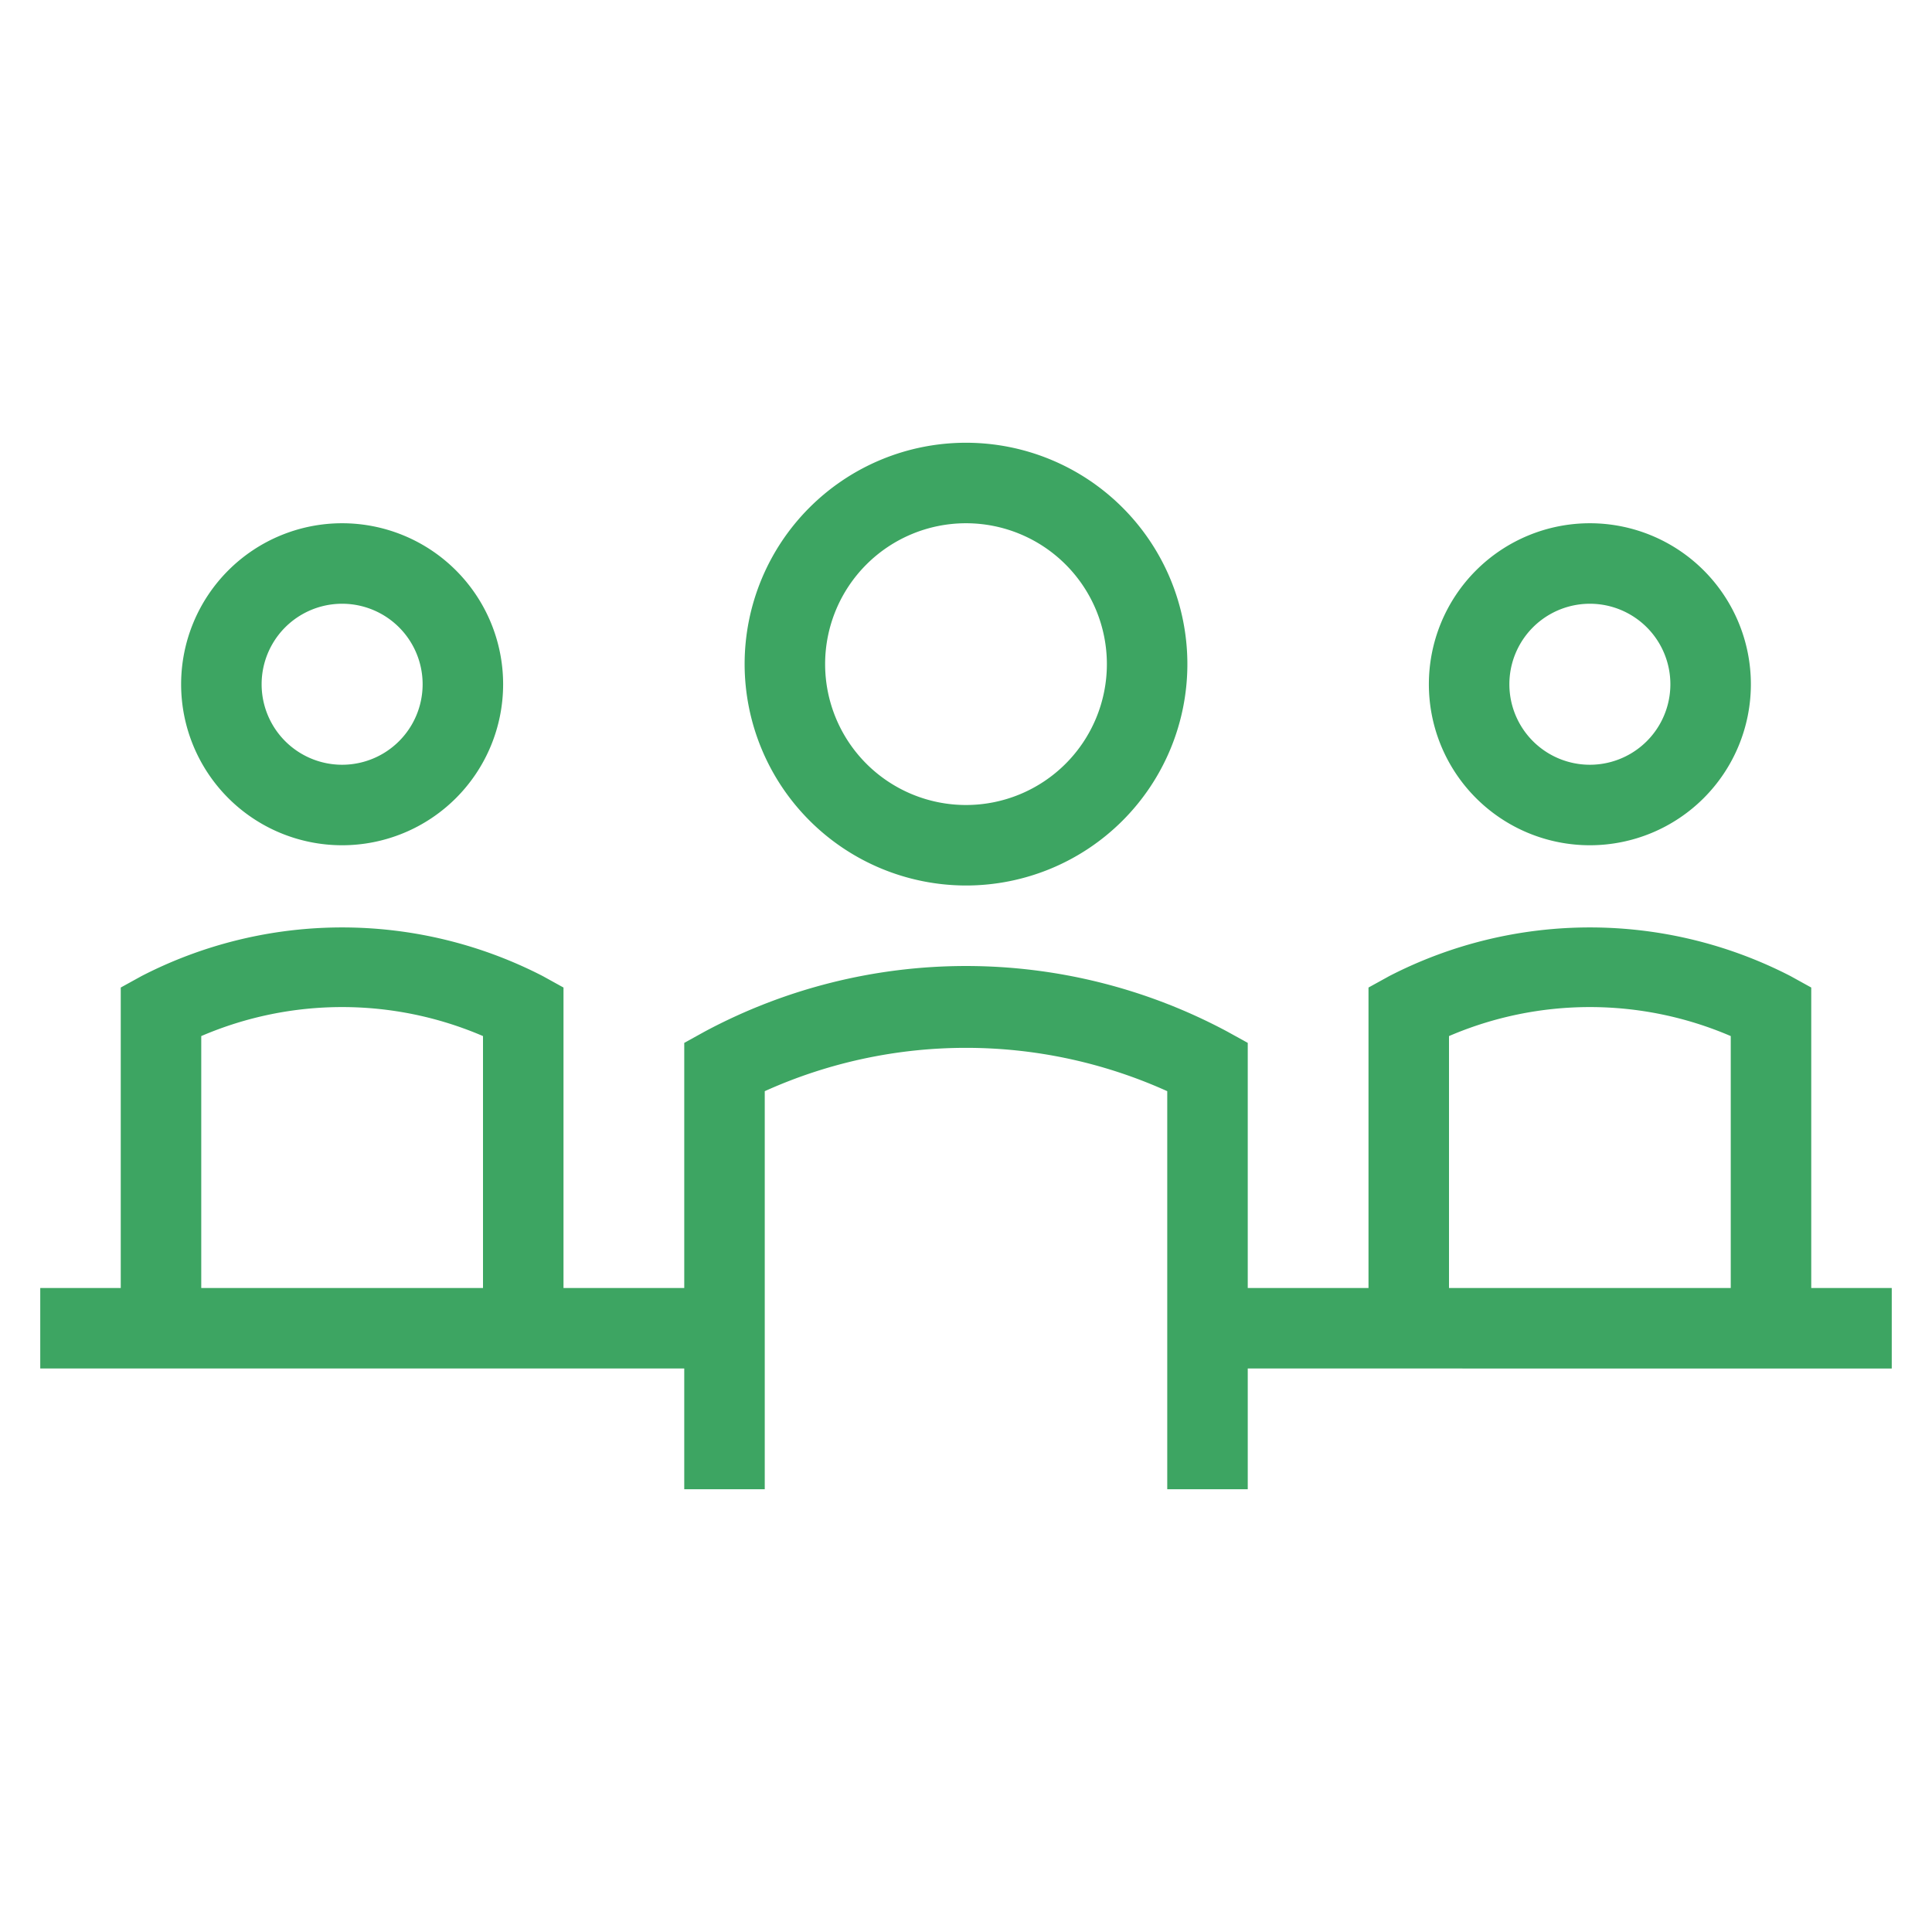 <?xml version="1.0" encoding="UTF-8"?>
<svg xmlns="http://www.w3.org/2000/svg" width="48" height="48" viewBox="0 0 48 48">
  <path d="M34.517 24.25a10.881 10.881 0 0 1 9.967 0l.516.285V32h2v2H31v3h-2v-9.89a12.148 12.148 0 0 0-10 0V37h-2v-3H1v-2h2v-7.465l.517-.285a10.881 10.881 0 0 1 9.967 0l.516.285V32h3v-6.09l.516-.285a13.75 13.75 0 0 1 12.968 0l.516.285V32h3v-7.465zM12 25.741a8.859 8.859 0 0 0-7 0V32h7zm31 0a8.859 8.859 0 0 0-7 0V32h7zM24 11a5.5 5.5 0 0 1 0 11 5.507 5.507 0 0 1-5.5-5.5A5.5 5.5 0 0 1 24 11zM8.5 13a4 4 0 1 1 0 8 4 4 0 0 1 0-8zm31 0a4 4 0 1 1 0 8 4 4 0 0 1 0-8zM24 13a3.5 3.5 0 1 0 0 7 3.5 3.5 0 0 0 0-7zM8.5 15a2 2 0 1 0 0 4 2 2 0 0 0 0-4zm31 0a2 2 0 1 0 0 4 2 2 0 0 0 0-4z" fill-rule="nonzero" style="fill: rgb(61, 165, 98);"></path>
</svg>
